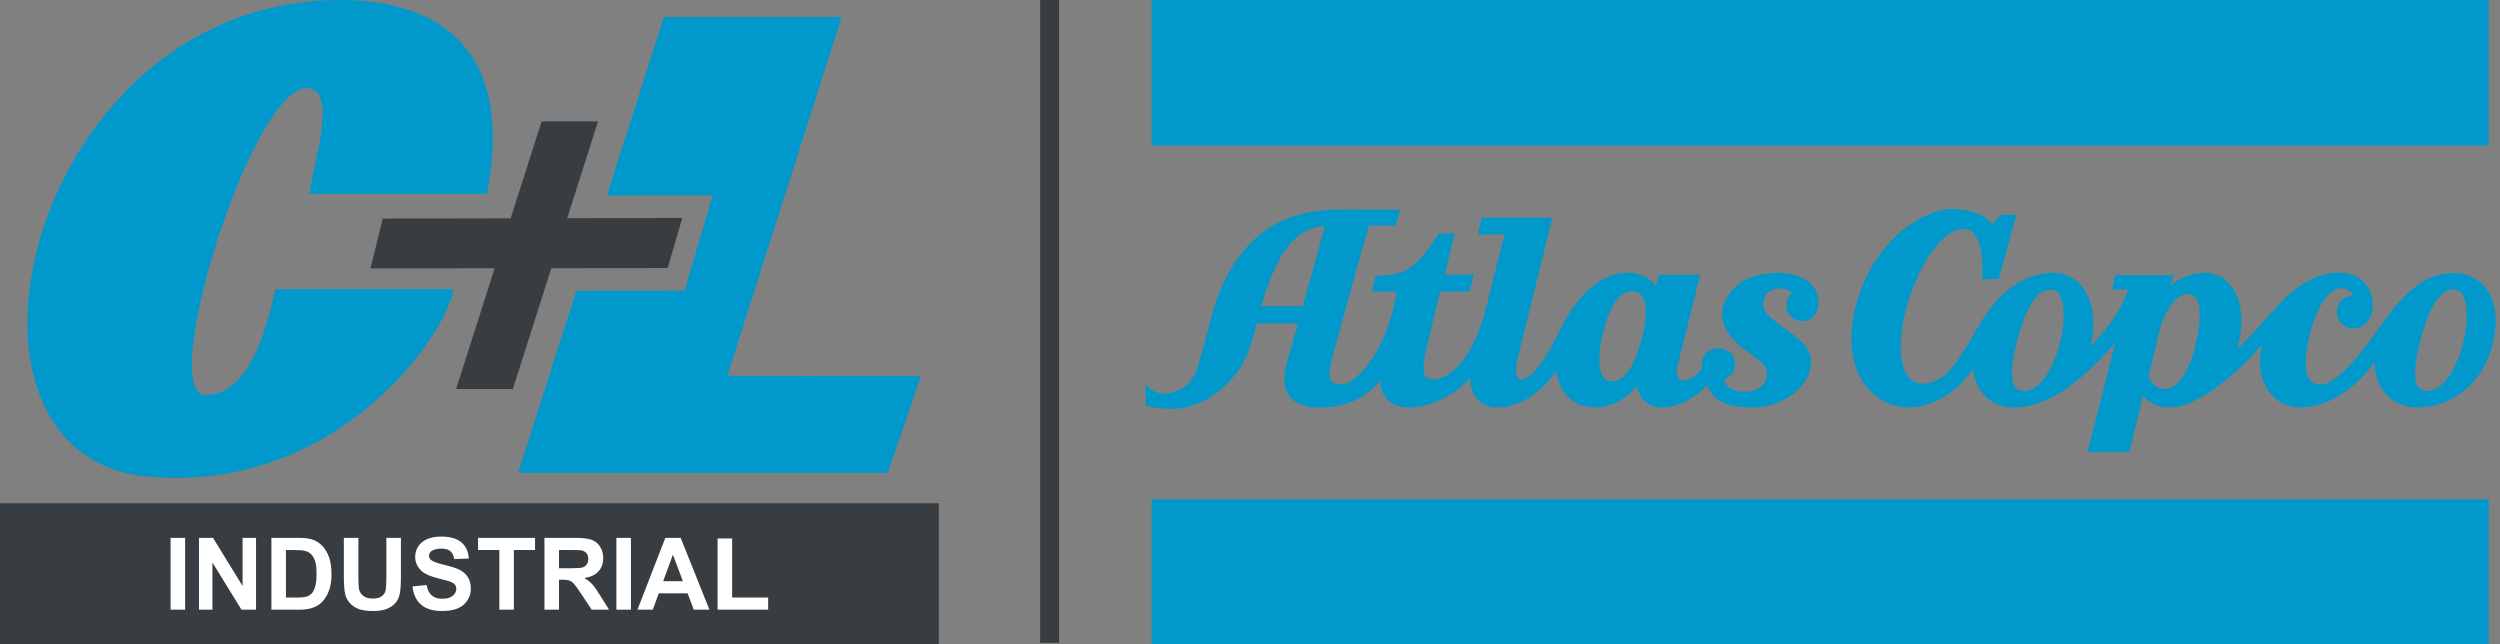 <svg xmlns="http://www.w3.org/2000/svg" width="194" height="50" viewBox="0 0 194 50" fill="none"><rect x="0" y="0" width="194" height="50" fill="#808080" stroke="none"/><path fill-rule="evenodd" clip-rule="evenodd" d="M72.849 49.877V39.052H0V49.999H72.849V49.877Z" fill="#383D41"></path><path fill-rule="evenodd" clip-rule="evenodd" d="M68.9 36.696H40.207L44.725 22.565L51.809 22.558L53.126 22.557L53.496 21.299L54.637 17.41L55.298 15.155L52.95 15.16L47.089 15.172L47.32 14.452L51.519 1.319H65.317L56.441 29.164L71.458 29.196L68.9 36.696ZM45.848 19.055L45.966 18.684L50.602 18.674L50.492 19.05L45.848 19.055Z" fill="#0199CB"></path><path fill-rule="evenodd" clip-rule="evenodd" d="M39.797 30.186H35.391L42.03 9.421H46.406L39.797 30.186Z" fill="#383D41"></path><path fill-rule="evenodd" clip-rule="evenodd" d="M52.949 16.915L51.808 20.803L28.75 20.827L29.702 16.962L52.949 16.915Z" fill="#383D41"></path><path fill-rule="evenodd" clip-rule="evenodd" d="M21.376 22.441C20.669 25.62 19.299 30.752 15.883 30.639C12.195 30.519 19.642 6.203 24.013 6.851C26.132 7.207 24.352 12.523 24.009 15.049H37.78C39.877 4.42 34.675 0.084 26.654 0.001C2.211 -0.249 -6.055 35.42 11.503 36.988C26.081 38.289 34.561 26.124 35.217 22.441H21.376Z" fill="#0199CB"></path><path fill-rule="evenodd" clip-rule="evenodd" d="M80.715 0.001H82.183V49.881H80.715V0.001Z" fill="#383D41"></path><path fill-rule="evenodd" clip-rule="evenodd" d="M13.238 47.312V41.739H14.366V47.312H13.238ZM15.44 47.312V41.739H16.531L18.825 45.474V41.739H19.868V47.312H18.741L16.483 43.649V47.312H15.44ZM21.061 41.739H23.113C23.576 41.739 23.928 41.775 24.172 41.846C24.497 41.941 24.778 42.113 25.009 42.359C25.243 42.604 25.419 42.905 25.542 43.262C25.662 43.617 25.723 44.058 25.723 44.579C25.723 45.038 25.666 45.433 25.551 45.765C25.413 46.171 25.215 46.499 24.956 46.75C24.762 46.94 24.498 47.087 24.167 47.195C23.92 47.273 23.59 47.312 23.174 47.312H21.061V41.739ZM22.189 42.681V46.371H23.026C23.338 46.371 23.565 46.353 23.703 46.317C23.886 46.271 24.037 46.195 24.157 46.085C24.277 45.976 24.374 45.798 24.449 45.548C24.526 45.299 24.563 44.958 24.563 44.527C24.563 44.097 24.526 43.767 24.449 43.536C24.374 43.306 24.267 43.126 24.132 42.996C23.995 42.867 23.822 42.78 23.612 42.734C23.457 42.7 23.149 42.681 22.693 42.681H22.189ZM26.682 41.739H27.811V44.76C27.811 45.239 27.825 45.55 27.852 45.69C27.899 45.919 28.013 46.104 28.192 46.241C28.372 46.38 28.617 46.449 28.928 46.449C29.244 46.449 29.483 46.383 29.644 46.252C29.805 46.121 29.9 45.962 29.933 45.771C29.965 45.58 29.982 45.265 29.982 44.825V41.739H31.111V44.67C31.111 45.339 31.081 45.813 31.02 46.09C30.96 46.366 30.848 46.599 30.684 46.79C30.521 46.98 30.304 47.131 30.031 47.243C29.757 47.357 29.402 47.413 28.962 47.413C28.432 47.413 28.029 47.352 27.756 47.229C27.483 47.106 27.265 46.947 27.106 46.75C26.946 46.552 26.842 46.347 26.791 46.131C26.718 45.812 26.682 45.339 26.682 44.715V41.739ZM32.007 45.506L33.105 45.397C33.171 45.765 33.303 46.033 33.505 46.206C33.706 46.379 33.976 46.464 34.318 46.464C34.679 46.464 34.951 46.387 35.134 46.235C35.317 46.081 35.409 45.903 35.409 45.697C35.409 45.565 35.37 45.454 35.293 45.359C35.216 45.267 35.082 45.187 34.89 45.12C34.759 45.074 34.461 44.993 33.994 44.876C33.393 44.725 32.971 44.541 32.729 44.322C32.388 44.014 32.218 43.64 32.218 43.197C32.218 42.913 32.298 42.647 32.457 42.398C32.618 42.15 32.849 41.963 33.152 41.833C33.454 41.703 33.817 41.638 34.245 41.638C34.941 41.638 35.467 41.793 35.819 42.103C36.172 42.413 36.356 42.825 36.374 43.342L35.245 43.381C35.197 43.094 35.095 42.888 34.938 42.761C34.781 42.636 34.544 42.572 34.231 42.572C33.907 42.572 33.653 42.639 33.469 42.774C33.351 42.861 33.291 42.977 33.291 43.123C33.291 43.255 33.348 43.367 33.459 43.46C33.601 43.582 33.944 43.706 34.49 43.836C35.037 43.965 35.44 44.099 35.701 44.236C35.963 44.376 36.168 44.563 36.316 44.803C36.464 45.043 36.537 45.339 36.537 45.69C36.537 46.01 36.45 46.309 36.271 46.589C36.094 46.868 35.844 47.075 35.519 47.21C35.195 47.346 34.79 47.413 34.306 47.413C33.602 47.413 33.061 47.252 32.683 46.926C32.306 46.602 32.082 46.128 32.007 45.506ZM38.748 47.312V42.681H37.098V41.739H41.519V42.681H39.877V47.312H38.748ZM42.25 47.312V41.739H44.619C45.215 41.739 45.648 41.79 45.918 41.889C46.189 41.99 46.405 42.167 46.567 42.423C46.729 42.68 46.81 42.971 46.81 43.301C46.81 43.72 46.688 44.065 46.443 44.338C46.198 44.611 45.832 44.782 45.344 44.853C45.587 44.995 45.787 45.151 45.944 45.319C46.103 45.489 46.315 45.792 46.582 46.225L47.263 47.312H45.917L45.109 46.095C44.82 45.663 44.622 45.391 44.514 45.278C44.408 45.167 44.296 45.089 44.176 45.048C44.055 45.006 43.866 44.985 43.606 44.985H43.378V47.312H42.25ZM43.378 44.098H44.211C44.75 44.098 45.087 44.075 45.222 44.028C45.355 43.983 45.461 43.904 45.537 43.793C45.614 43.681 45.651 43.542 45.651 43.374C45.651 43.186 45.601 43.035 45.5 42.918C45.4 42.802 45.259 42.73 45.078 42.701C44.985 42.688 44.711 42.681 44.257 42.681H43.378V44.098ZM47.832 47.312V41.739H48.961V47.312H47.832ZM55.053 47.312H53.838L53.357 46.043H51.121L50.658 47.312H49.465L51.629 41.739H52.821L55.053 47.312ZM52.991 45.102L52.216 43.039L51.464 45.102H52.991ZM55.685 47.312V41.787H56.814V46.371H59.609V47.312H55.685Z" fill="white"></path><path fill-rule="evenodd" clip-rule="evenodd" d="M89.367 11.173V0H193.124V11.297H89.367V11.173Z" fill="#0199CB"></path><path fill-rule="evenodd" clip-rule="evenodd" d="M89.367 49.875V38.75H193.124V50H89.367V49.875Z" fill="#0199CB"></path><path fill-rule="evenodd" clip-rule="evenodd" d="M191.131 26.641C190.694 28.346 189.705 30.336 188.36 30.336C188.051 30.336 187.826 30.235 187.672 30.03C187.246 29.469 187.336 28.113 187.939 26.001C188.614 23.623 189.424 22.468 190.411 22.468C190.661 22.468 190.862 22.57 191.024 22.778C191.51 23.406 191.556 24.995 191.131 26.641ZM170.388 26.698C169.868 28.914 168.983 30.185 167.958 30.185C167.157 30.185 166.793 29.43 166.722 29.263C166.797 28.943 167.321 26.692 167.583 25.653C167.993 24.033 168.931 22.811 169.766 22.811C170.02 22.811 170.224 22.908 170.375 23.1C170.678 23.481 170.923 24.413 170.388 26.698ZM159.848 26.641C159.411 28.346 158.423 30.336 157.075 30.336C156.769 30.336 156.545 30.235 156.387 30.03C155.963 29.469 156.053 28.113 156.656 26.001C157.332 23.623 158.14 22.468 159.129 22.468C159.379 22.468 159.579 22.57 159.741 22.778C160.227 23.406 160.273 24.995 159.848 26.641ZM192.922 22.392C192.336 21.613 191.448 21.184 190.417 21.184C188.49 21.184 186.877 22.292 185.022 24.886C183.443 27.094 181.478 29.842 180.039 29.842C179.693 29.842 179.437 29.727 179.254 29.495C178.81 28.927 178.814 27.669 179.266 25.858C179.777 23.809 180.759 22.377 181.653 22.377C182.298 22.377 182.534 22.74 182.62 22.963C182.353 22.944 182.063 23.027 181.83 23.198C181.523 23.426 181.353 23.779 181.353 24.194C181.353 24.566 181.481 24.898 181.716 25.134C181.944 25.362 182.251 25.483 182.605 25.483C183.503 25.483 184.129 24.735 184.129 23.664C184.129 22.982 183.876 22.337 183.431 21.893C182.944 21.405 182.253 21.157 181.38 21.157C179.24 21.157 177.357 22.989 176.424 24.081C175.376 25.307 174.179 26.53 173.59 27.12C174.159 25.223 174.036 23.45 173.231 22.305C172.719 21.576 171.958 21.174 171.088 21.174C169.767 21.174 168.888 21.768 168.44 22.175L168.66 21.352H164.151L163.879 22.457H165.138C164.554 24.368 162.953 26.13 162.19 26.89C162.284 26.588 162.384 26.159 162.429 25.601C162.545 24.181 162.176 22.898 161.421 22.079C160.875 21.487 160.171 21.174 159.382 21.174C157.127 21.174 155.169 22.54 153.562 25.238L153.078 26.074C152.039 27.89 150.963 29.768 149.218 29.768C148.74 29.768 148.354 29.578 148.07 29.206C147.352 28.257 147.314 26.119 147.977 23.759C148.809 20.785 150.597 17.773 152.398 17.773C152.701 17.773 152.953 17.889 153.165 18.13C153.858 18.911 153.893 20.785 153.803 21.52L153.787 21.66H155.1L156.476 16.666H155.221L155.183 16.718L154.67 17.42C154.378 17.072 153.463 16.218 151.5 16.218C149.262 16.218 145.331 18.619 144.002 23.773C143.359 26.27 143.64 28.465 144.793 29.954C145.615 31.015 146.83 31.624 148.122 31.624C150.313 31.624 152.265 29.958 153.097 28.648C153.224 29.547 153.8 31.624 156.363 31.624C158.661 31.624 161.349 29.883 164.156 26.585L161.985 35.092H165.233L166.305 30.707C166.572 31.054 167.198 31.624 168.424 31.624C170.16 31.624 173.041 29.637 175.539 26.743C175.197 28.187 175.393 29.488 176.104 30.429C176.675 31.186 177.522 31.622 178.429 31.622C181.444 31.622 183.553 29.1 184.264 28.109C184.251 29.029 184.549 29.895 185.113 30.54C185.725 31.238 186.61 31.622 187.603 31.622C190.246 31.622 192.552 29.781 193.342 27.039C193.893 25.133 193.743 23.482 192.922 22.392Z" fill="#0199CB"></path><path fill-rule="evenodd" clip-rule="evenodd" d="M127.456 26.079C126.82 28.513 126.067 29.6 125.01 29.6C124.773 29.6 124.588 29.507 124.443 29.315C123.982 28.712 124 27.231 124.488 25.451C125.173 22.956 126.04 22.62 126.798 22.62C127.029 22.62 127.227 22.721 127.381 22.923C127.808 23.474 127.834 24.625 127.456 26.079ZM101.093 23.755H97.868C99.12 19.504 100.61 17.627 102.811 17.537L101.093 23.755ZM138.976 24.579C139.199 24.802 139.498 24.922 139.841 24.922C140.457 24.922 141.116 24.534 141.116 23.448C141.116 22.908 140.914 22.42 140.532 22.037C139.974 21.481 139.07 21.174 137.985 21.174C135.814 21.174 134.312 22.059 133.752 23.669C133.338 24.864 133.975 26.139 135.549 27.26L135.762 27.411C136.677 28.058 137.228 28.447 137.089 29.278C136.979 29.936 136.267 30.408 135.394 30.401C134.062 30.39 133.841 29.697 133.805 29.459C134.042 29.353 134.64 29.009 134.64 28.263C134.64 27.909 134.532 27.619 134.316 27.405C133.987 27.076 133.528 27.041 133.345 27.041C132.916 27.041 132.179 27.192 132.06 28.209C132.043 28.353 132.058 28.516 132.069 28.596C131.968 28.741 131.548 29.297 130.863 29.514C130.706 29.563 130.477 29.543 130.316 29.386C130.098 29.178 130.059 28.774 130.205 28.255C130.353 27.727 131.933 21.331 131.933 21.331H128.723L128.479 22.206C128.232 21.806 127.619 21.174 126.21 21.174C124.052 21.174 122.228 23.286 121.325 25.094C120.565 26.613 119.15 29.443 118.053 29.443C117.936 29.443 117.846 29.402 117.784 29.32C117.665 29.165 117.52 28.712 117.872 27.397C118.16 26.321 120.458 16.897 120.458 16.897H114.978L114.682 18.187H116.741L115.321 23.872C114.273 27.983 112.446 29.443 111.199 29.443C110.937 29.443 110.752 29.371 110.633 29.223C110.299 28.804 110.521 27.813 110.684 27.09C110.911 26.079 111.634 23.165 111.768 22.623H114.037L114.368 21.31H112.112L112.894 18.115L111.662 18.114L111.623 18.169C110.004 20.604 109.275 21.391 106.852 21.391H106.753L106.452 22.621H108.393C108.309 23.026 108.083 24.109 108.084 24.104C107.013 28.143 104.964 29.819 104.106 29.819C103.683 29.819 103.448 29.748 103.32 29.581C103.109 29.306 103.137 28.7 103.408 27.676C103.896 25.823 105.971 18.407 106.222 17.512H108.29L108.669 16.269L104.261 16.258C102.675 16.258 100.81 16.393 98.985 17.386C96.7 18.629 95.048 20.958 94.074 24.311C94.069 24.336 93.466 26.709 92.928 28.477C92.361 30.342 90.865 30.543 90.248 30.543C89.865 30.543 89.455 30.357 89.123 30.031L88.91 29.821V31.498L89.006 31.523C89.58 31.659 90.263 31.728 91.036 31.728C93.156 31.728 95.039 30.194 96.007 28.883C96.795 27.813 97.056 26.859 97.451 25.416L97.538 25.095H100.727C100.591 25.552 100.191 26.912 99.84 28.2C99.541 29.305 99.617 30.163 100.069 30.755C100.515 31.337 101.314 31.633 102.446 31.633C103.591 31.633 105.662 31.352 107.069 29.552C107.103 29.992 107.237 30.563 107.66 31C108.061 31.414 108.644 31.625 109.395 31.625C111.136 31.625 113.105 30.485 114.062 29.321C114.082 29.764 114.198 30.492 114.677 31.016C115.047 31.421 115.564 31.625 116.215 31.625C118.159 31.625 119.939 30.07 120.749 28.806C120.889 29.647 121.464 31.625 123.804 31.625C125.301 31.625 126.409 30.68 127.018 29.993C127.144 30.517 127.574 31.625 128.932 31.625C130.366 31.625 131.799 30.664 132.459 29.914C133.068 31.096 133.757 31.625 136.092 31.625C138.308 31.625 140.137 30.116 140.459 28.706C140.806 27.179 139.965 26.56 138.571 25.534L138.403 25.408L138.114 25.199C137.427 24.704 136.831 24.277 136.831 23.541C136.831 22.745 137.479 22.388 138.12 22.388C138.65 22.388 138.943 22.597 139.068 22.716C138.909 22.868 138.624 23.204 138.624 23.692C138.624 24.038 138.751 24.354 138.976 24.579Z" fill="#0199CB"></path></svg>